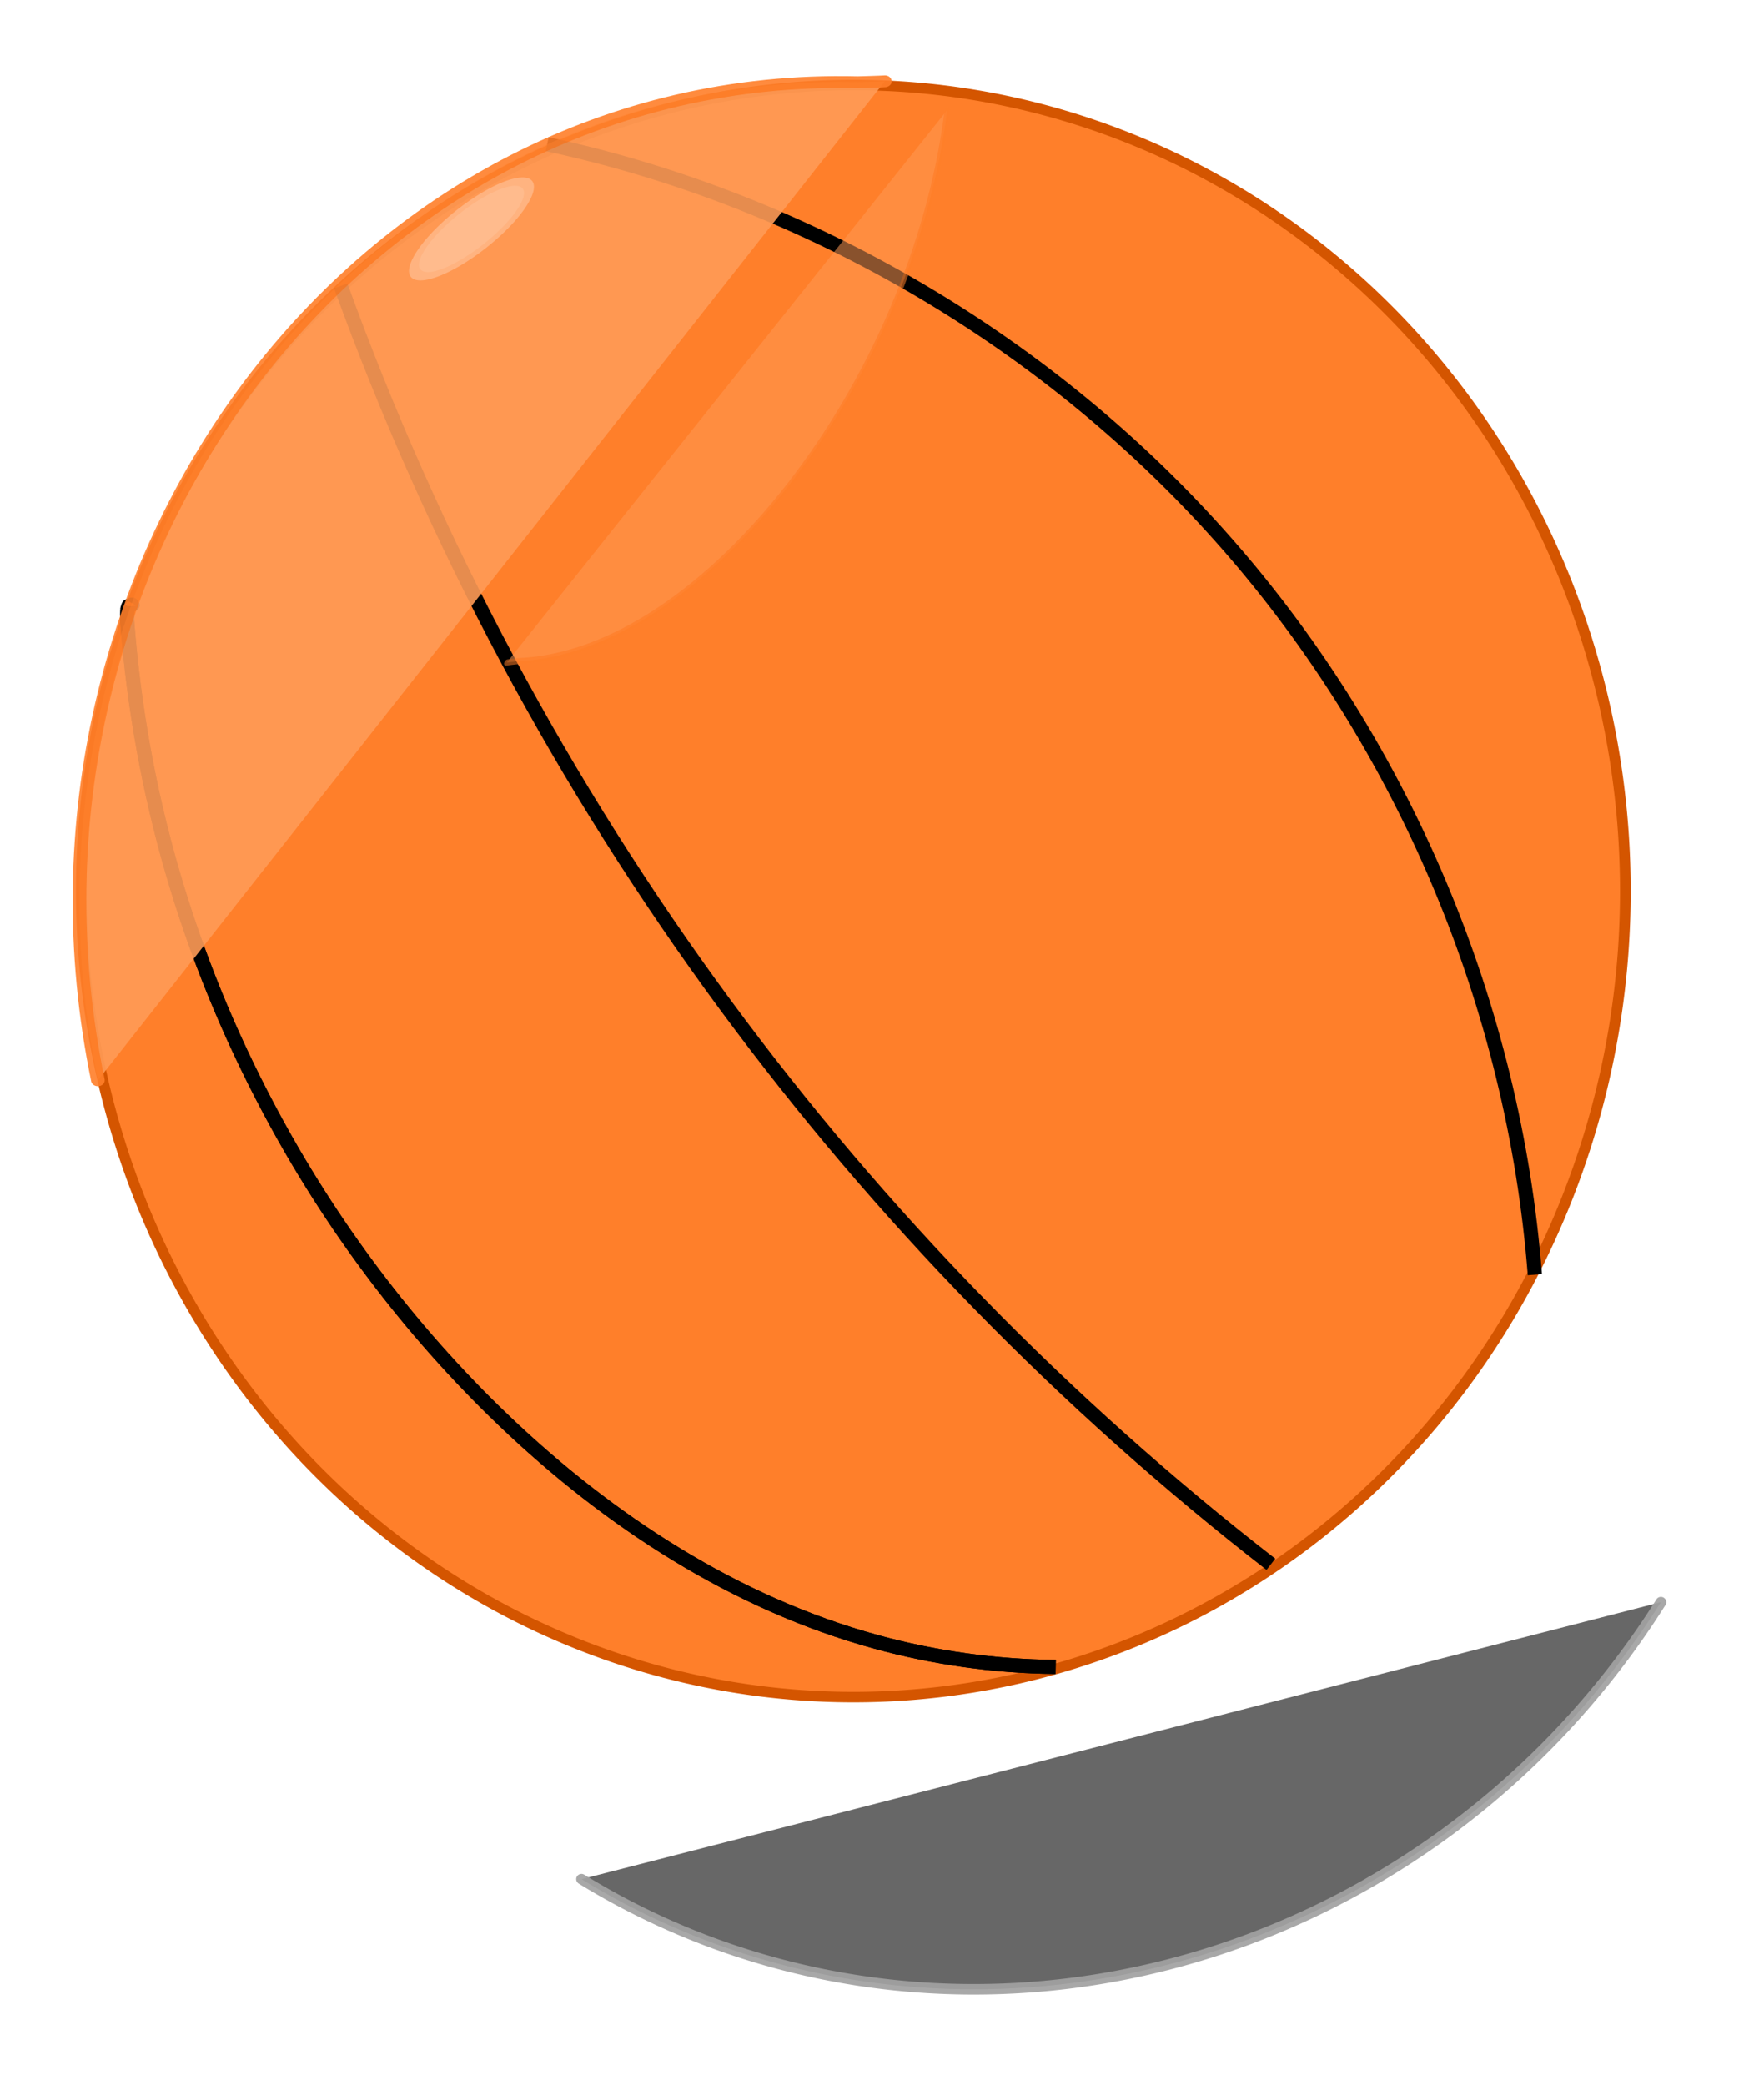 <?xml version="1.0" encoding="UTF-8" standalone="no"?>
<!-- Created with Inkscape (http://www.inkscape.org/) -->
<svg
    xmlns:inkscape="http://www.inkscape.org/namespaces/inkscape"
    xmlns:rdf="http://www.w3.org/1999/02/22-rdf-syntax-ns#"
    xmlns="http://www.w3.org/2000/svg"
    xmlns:cc="http://creativecommons.org/ns#"
    xmlns:dc="http://purl.org/dc/elements/1.1/"
    xmlns:sodipodi="http://sodipodi.sourceforge.net/DTD/sodipodi-0.dtd"
    xmlns:svg="http://www.w3.org/2000/svg"
    xmlns:ns1="http://sozi.baierouge.fr"
    xmlns:xlink="http://www.w3.org/1999/xlink"
    id="svg2"
    sodipodi:docname="basket ball.svg"
    viewBox="0 0 1100 1300"
    version="1.1"
    inkscape:version="0.48.1 r9760"
  >
  <defs
      id="defs4"
    >
    <filter
        id="filter3819"
        inkscape:collect="always"
        color-interpolation-filters="sRGB"
      >
      <feGaussianBlur
          id="feGaussianBlur3821"
          stdDeviation="2.877"
          inkscape:collect="always"
      />
    </filter
    >
    <filter
        id="filter3843"
        height="1.51"
        width="1.186"
        color-interpolation-filters="sRGB"
        y="-.255"
        x="-.093"
        inkscape:collect="always"
      >
      <feGaussianBlur
          id="feGaussianBlur3845"
          stdDeviation="19.622"
          inkscape:collect="always"
      />
    </filter
    >
  </defs
  >
  <sodipodi:namedview
      id="base"
      bordercolor="#666666"
      inkscape:pageshadow="2"
      inkscape:window-y="24"
      pagecolor="#ffffff"
      inkscape:window-height="744"
      width="1100px"
      inkscape:zoom="0.39029702"
      inkscape:window-x="0"
      showgrid="false"
      borderopacity="1.0"
      inkscape:current-layer="layer1"
      inkscape:cx="-195.83461"
      inkscape:cy="723.23984"
      inkscape:window-width="1366"
      inkscape:window-maximized="1"
      inkscape:pageopacity="0.0"
      inkscape:document-units="px"
  />
  <g
      id="layer1"
      inkscape:label="Layer 1"
      inkscape:groupmode="layer"
      transform="translate(0 247.64)"
    >
    <path
        id="path2985"
        sodipodi:rx="361.42856"
        sodipodi:ry="384.28571"
        style="stroke-linejoin:round;stroke:#d45500;stroke-linecap:round;stroke-width:5;fill:#ff7f2a"
        sodipodi:type="arc"
        d="m385.71 565.22a361.43 384.29 0 1 1 -722.86 0 361.43 384.29 0 1 1 722.86 0z"
        transform="matrix(1.332 0 0 1.308 499.78 -431.29)"
        sodipodi:cy="565.2193"
        sodipodi:cx="24.285715"
    />
    <path
        id="path3759"
        sodipodi:rx="361.42856"
        sodipodi:ry="384.28571"
        style="opacity:.918;stroke-linejoin:round;filter:url(#filter3843);stroke:#999999;stroke-linecap:round;stroke-width:5;fill:#4d4d4d"
        sodipodi:type="arc"
        d="m385.71 565.22a361.43 384.29 0 0 1 -358.94 384.28"
        sodipodi:open="true"
        transform="matrix(1.128 .705 -.698 1.108 995.19 -146.72)"
        sodipodi:cy="565.2193"
        sodipodi:cx="24.285715"
        sodipodi:end="1.5639278"
        sodipodi:start="0"
    />
    <path
        id="path3763"
        sodipodi:nodetypes="cssssssssssc"
        style="stroke:#000000;stroke-width:8.797;fill:none"
        inkscape:connector-curvature="0"
        d="m80.217 130.46c0.009 0.127 2.455-1.279 2.465-1.153 0.009 0.119-3.062 1.132-3.053 1.251 0.016 0.226 0.161 0.834 0.177 1.06 0.03 0.411-0.388 0.248-0.358 0.659 0.042 0.561-0.236 6.421-0.193 6.981 8.304 107.93 37.798 209.43 88.666 305.11 38.131 71.716 87.473 137.59 146.25 193.8 65.716 62.845 144.43 114.04 232.29 138.11 36.282 9.941 73.857 15.195 111.49 15.59 0.026 0 0.052 0.001 0.079 0.001 0.092 0.001 0.185 0.001 0.277 0.003"
    />
    <path
        id="path3768"
        d="m80.217 130.46c0.009 0.127 2.455-1.279 2.465-1.153 0.009 0.119-3.062 1.132-3.053 1.251 0.016 0.226 0.161 0.834 0.177 1.06 0.03 0.411-0.388 0.248-0.358 0.659 0.042 0.561-0.236 6.421-0.193 6.981 8.304 107.93 37.798 209.43 88.666 305.11 38.131 71.716 87.473 137.59 146.25 193.8 65.716 62.845 144.43 114.04 232.29 138.11 36.282 9.941 73.857 15.195 111.49 15.59 0.026 0 0.052 0.001 0.079 0.001 0.092 0.001 0.185 0.001 0.277 0.003"
        sodipodi:nodetypes="cssssssssssc"
        style="stroke:#000000;stroke-width:8.797;fill:none"
        inkscape:connector-curvature="0"
    />
    <path
        id="path3774"
        style="stroke:#000000;stroke-width:8.881;fill:none"
        d="m212.5-69.343c57.88 159.9 138.91 311.39 239.78 448.3 96.66 131.19 211.51 248.97 340.23 348.9"
        sodipodi:nodetypes="csc"
        inkscape:path-effect="#path-effect3776"
        inkscape:connector-curvature="0"
        inkscape:original-d="m 212.49951,-69.343444 c 0,0 86.23196,240.582944 239.77716,448.299004 134.47766,181.92147 338.67829,333.12969 340.23464,348.9014"
    />
    <path
        id="path3778"
        style="stroke:#000000;stroke-width:8.881;fill:none"
        d="m341.21-157.74c163.2 35.13 314.35 124.06 424.32 249.66 110.36 126.03 178.63 288.29 191.58 455.31"
        sodipodi:nodetypes="csc"
        inkscape:path-effect="#path-effect3780"
        inkscape:connector-curvature="0"
        inkscape:original-d="m 341.21307,-157.74253 c 0,0 300.4067,92.435616 424.31543,249.660411 C 889.43723,249.14265 876.9361,202.35296 957.11235,547.23315"
    />
    <path
        id="path3800"
        style="opacity:.947;stroke-linejoin:round;filter:url(#filter3819);stroke:#ff7f2a;stroke-linecap:round;stroke-width:5;fill:#ff9b57"
        d="m368.24 564.22c6.403 220.87-157.56 407.39-337.93 374.43 0 0-9.024-1.104-9.945-1.112"
        sodipodi:nodetypes="csc"
        inkscape:connector-curvature="0"
        transform="matrix(-1.68 .224 -.251 -1.46 821.31 1167.3)"
    />
    <path
        id="path3847"
        style="opacity:.733;stroke-linejoin:round;filter:url(#filter3819);stroke:#ff7f2a;stroke-linecap:round;stroke-width:5;fill:#ff9955"
        d="m368.24 564.22c6.403 220.87-157.56 407.39-337.93 374.43 0 0-9.024-1.104-9.945-1.112"
        sodipodi:nodetypes="csc"
        inkscape:connector-curvature="0"
        transform="matrix(.667 -.166 -.114 .768 409.33 -551.15)"
    />
    <path
        id="path3849"
        sodipodi:rx="40.994419"
        sodipodi:ry="33.307968"
        style="stroke-linejoin:round;stroke:#ffb380;stroke-linecap:round;stroke-width:7;fill:#ffbb8d"
        sodipodi:type="arc"
        d="m-81.989 862.76a40.994 33.308 0 1 1 -81.989 0 40.994 33.308 0 1 1 81.989 0z"
        transform="matrix(.85 -.672 .253 .317 180.27 -461.03)"
        sodipodi:cy="862.763"
        sodipodi:cx="-122.98326"
    />
  </g
  >
</svg
>
